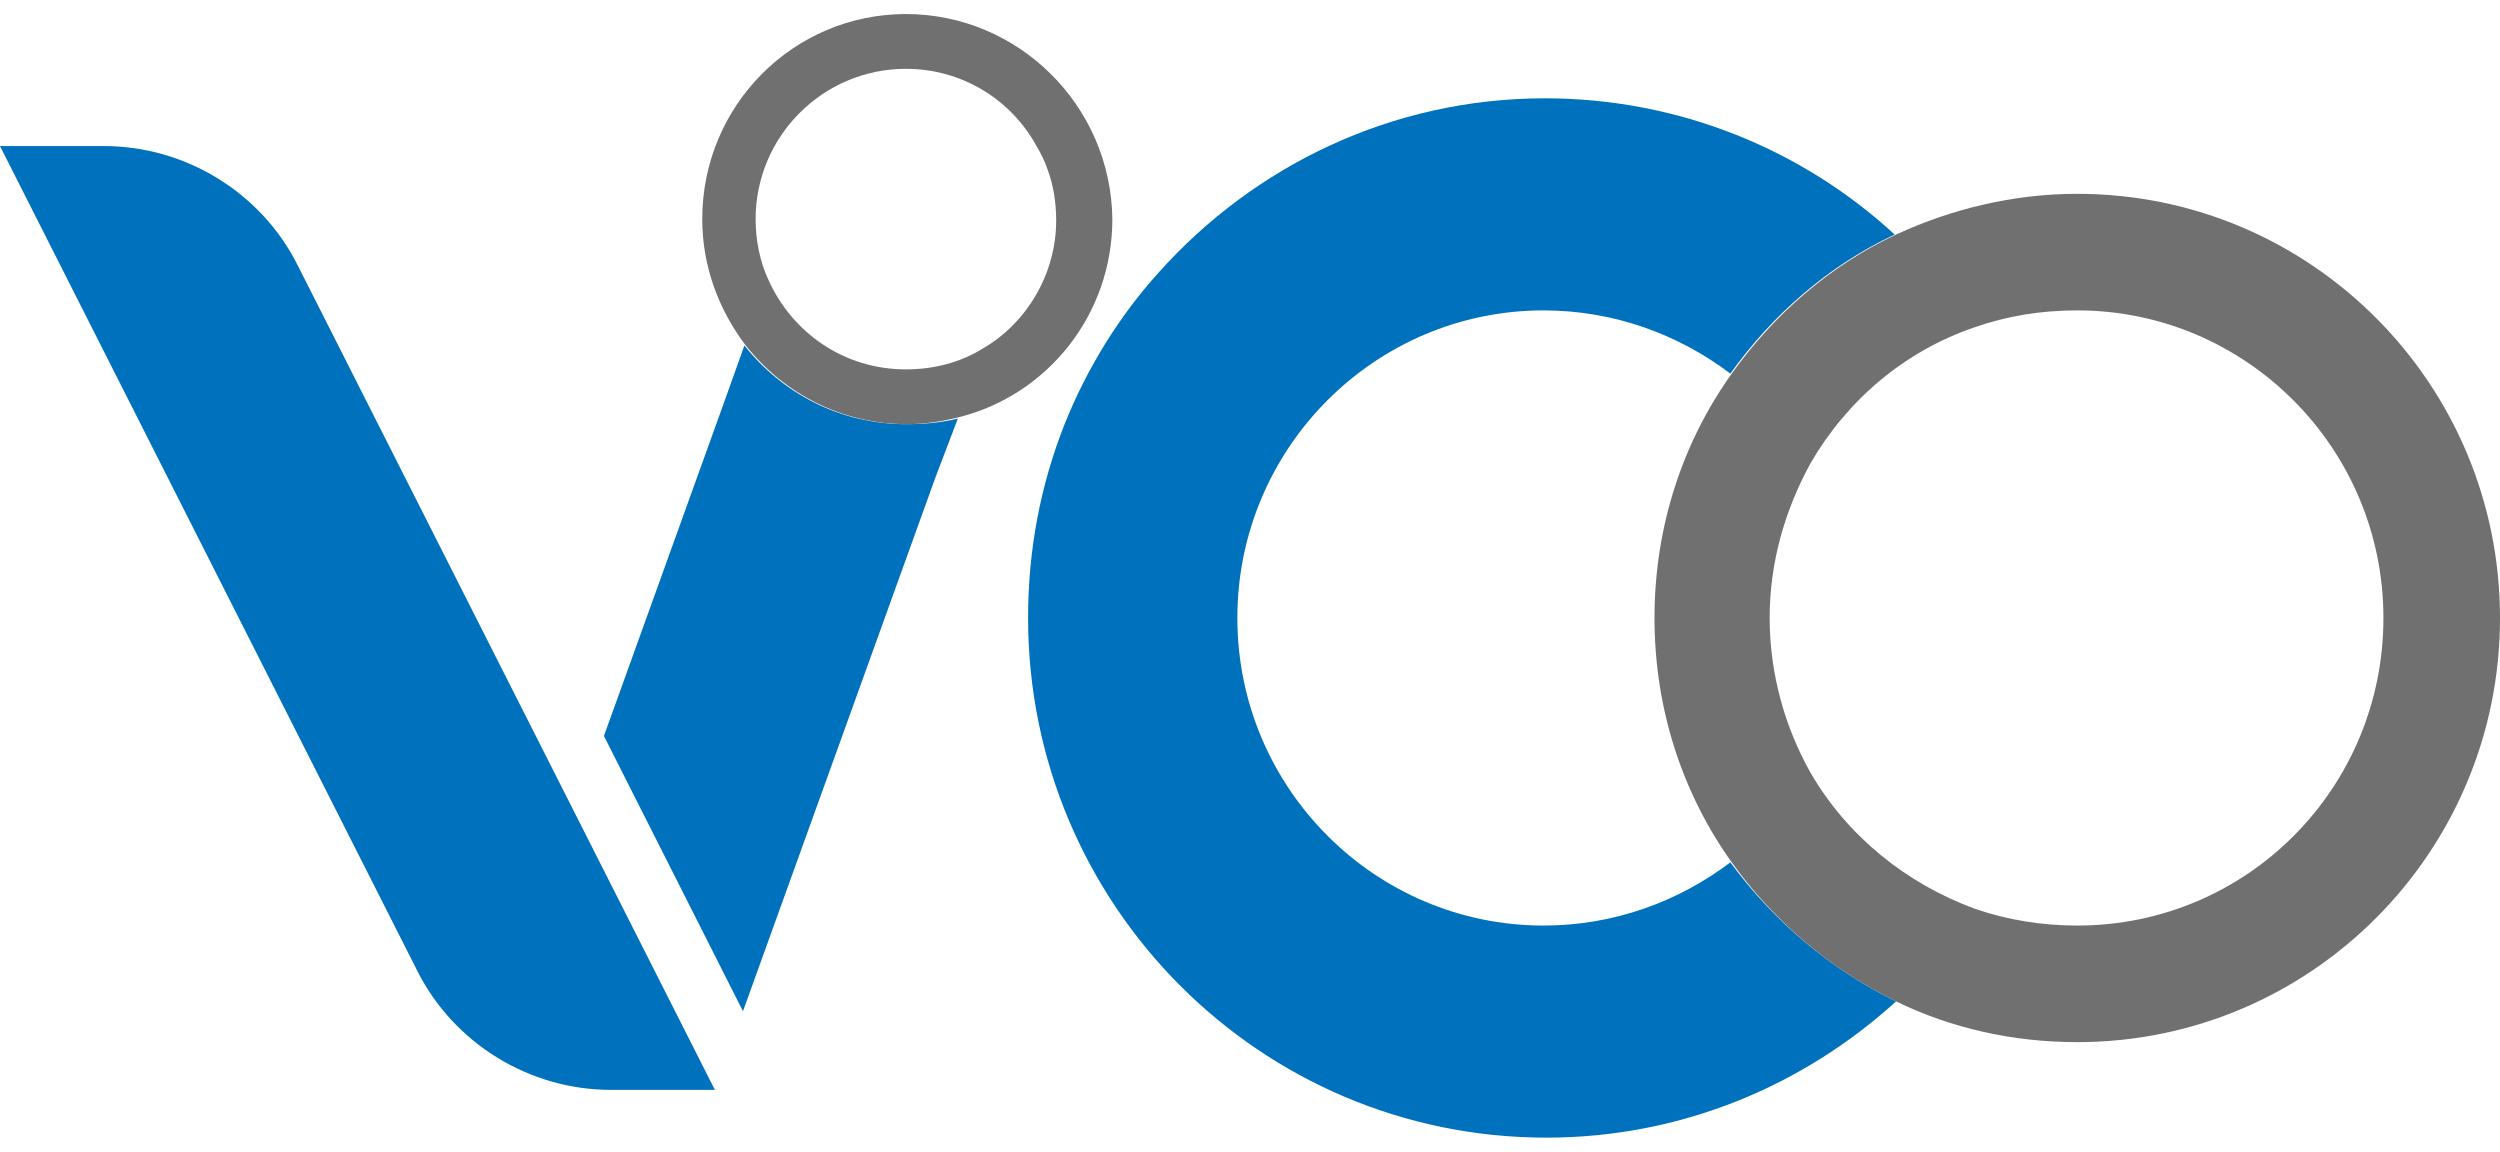 <?xml version="1.0" encoding="utf-8"?>
<!-- Generator: Adobe Illustrator 24.1.2, SVG Export Plug-In . SVG Version: 6.00 Build 0)  -->
<svg version="1.1" id="Layer_1" xmlns="http://www.w3.org/2000/svg" xmlns:xlink="http://www.w3.org/1999/xlink" x="0px" y="0px"
	 width="178px" height="82px" viewBox="0 0 178 82" style="enable-background:new 0 0 178 82;" xml:space="preserve">
<style type="text/css">
	.st0{fill:#0071BC;}
	.st1{fill:#707070;}
</style>
<g>
	<path class="st0" d="M50.9,77.6h-7.4c-5.8,0-11.2-3.3-13.8-8.5L0,10.4h7.4c5.8,0,11.2,3.3,13.8,8.5L50.9,77.6z"/>
	<path class="st0" d="M68.2,29.8L66.6,34L52.9,72L43,52.4l8.5-23.6l1.5-4.2c2.7,3.4,6.8,5.6,11.5,5.6C65.8,30.2,67,30.1,68.2,29.8z"
		/>
	<path class="st1" d="M64.5,1C56.5,1,50,7.5,50,15.6c0,3.4,1.2,6.5,3.1,9c2.7,3.4,6.8,5.6,11.5,5.6c1.3,0,2.5-0.2,3.7-0.5
		c6.3-1.6,10.9-7.3,10.9-14.1C79.1,7.5,72.5,1,64.5,1z M70,24.8c-1.6,1-3.5,1.5-5.5,1.5c-4.4,0-8.1-2.6-9.8-6.4
		c-0.6-1.3-0.9-2.8-0.9-4.3c0-5.9,4.8-10.7,10.7-10.7c4,0,7.5,2.2,9.3,5.5c0.3,0.5,0.6,1.1,0.8,1.7c0.4,1.1,0.6,2.3,0.6,3.6
		C75.2,19.5,73.1,23,70,24.8z"/>
	<path class="st0" d="M135,71.3c-6.6,6-15.3,9.7-24.9,9.7c-20.4,0-36.9-16.6-36.9-37c0-4.9,0.9-9.5,2.6-13.8l0,0
		c1.6-4,3.9-7.7,6.7-10.8l0,0c6.8-7.6,16.6-12.4,27.5-12.4c9.6,0,18.4,3.7,24.9,9.7c-4.7,2.2-8.7,5.7-11.7,9.9
		c-3.7-2.8-8.3-4.5-13.3-4.5c-12,0-21.8,9.8-21.8,21.9s9.8,21.9,21.8,21.9c5,0,9.6-1.7,13.3-4.5C126.3,65.6,130.3,69,135,71.3z"/>
	<path class="st1" d="M147.9,13.8c-4.6,0-9,1.1-12.9,2.9c-4.7,2.2-8.7,5.7-11.7,9.9c-3.5,4.9-5.5,10.9-5.5,17.4s2,12.5,5.5,17.4
		c3,4.2,7,7.6,11.7,9.9c3.9,1.9,8.3,2.9,12.9,2.9c16.6,0,30.1-13.5,30.1-30.2C178,27.3,164.5,13.8,147.9,13.8z M147.9,65.9
		c-2.5,0-5-0.4-7.3-1.2c-4.9-1.8-9.1-5.2-11.7-9.7c-1.8-3.2-2.9-7-2.9-11c0-4,1.1-7.7,2.9-11c2.6-4.5,6.7-8,11.7-9.7
		c2.3-0.8,4.7-1.2,7.3-1.2c12,0,21.8,9.8,21.8,21.9S160,65.9,147.9,65.9z"/>
</g>
</svg>
